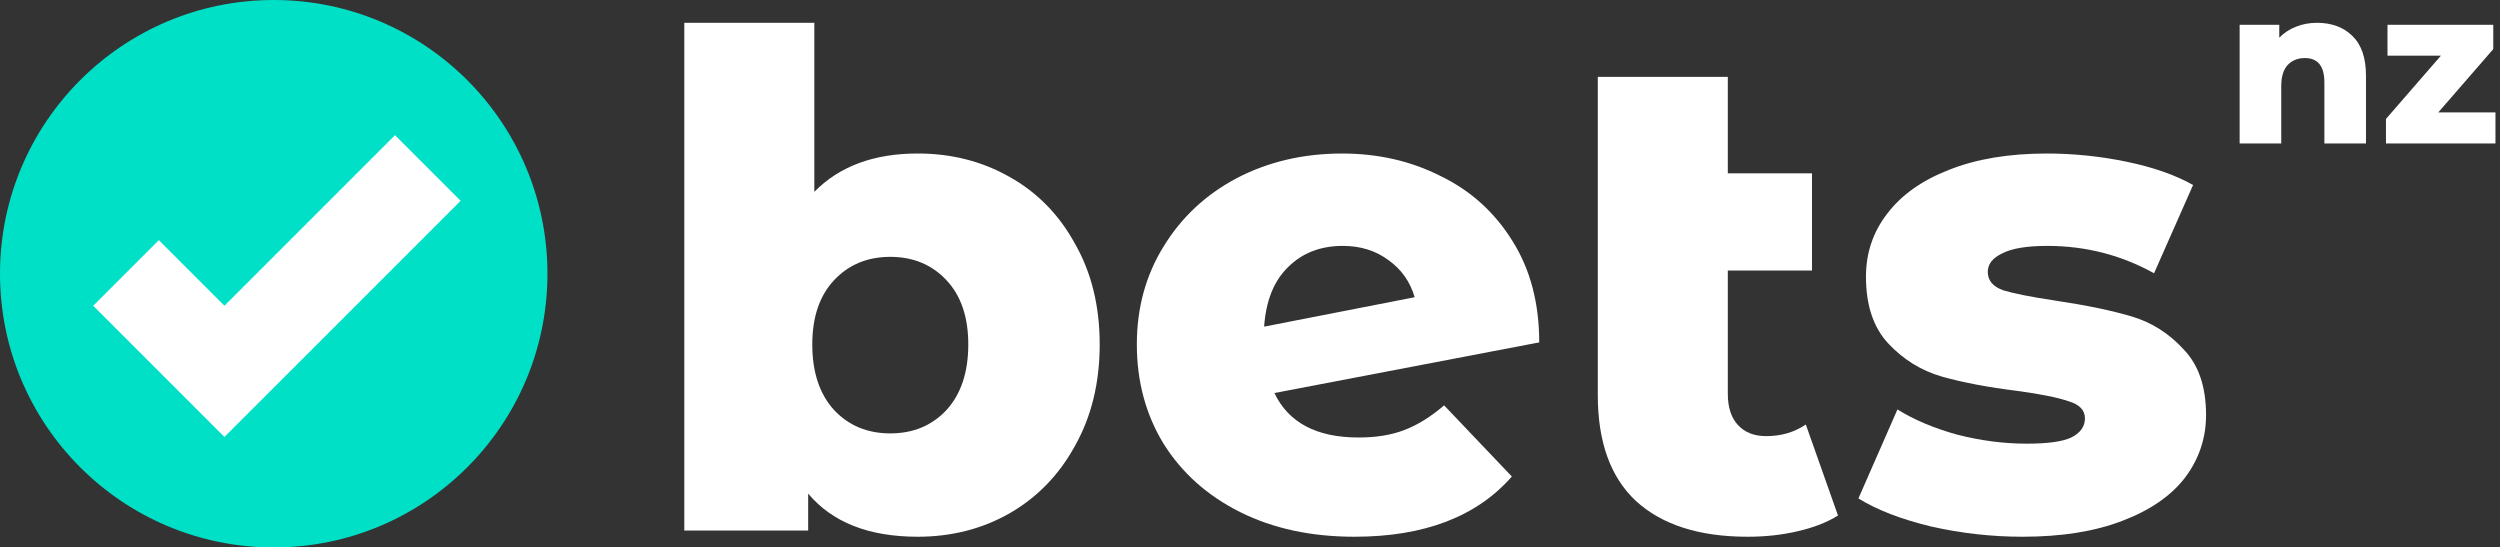 <svg width="137" height="30" viewBox="0 0 137 30" fill="none" xmlns="http://www.w3.org/2000/svg">
<rect x="0" y="0" width="137" height="30" fill="#333333" stroke="none"/>
<path d="M110.842 29.413C109.142 29.413 107.467 29.225 105.817 28.85C104.167 28.45 102.842 27.938 101.842 27.313L103.98 22.438C104.905 23.013 106.005 23.475 107.28 23.825C108.555 24.15 109.817 24.313 111.067 24.313C112.217 24.313 113.03 24.2 113.505 23.975C114.005 23.725 114.255 23.375 114.255 22.925C114.255 22.475 113.955 22.163 113.355 21.988C112.78 21.788 111.855 21.6 110.58 21.425C108.955 21.225 107.567 20.963 106.417 20.638C105.292 20.313 104.317 19.713 103.492 18.838C102.667 17.963 102.255 16.738 102.255 15.163C102.255 13.863 102.642 12.713 103.417 11.713C104.192 10.688 105.317 9.888 106.792 9.313C108.292 8.713 110.08 8.413 112.155 8.413C113.63 8.413 115.092 8.563 116.542 8.863C117.992 9.163 119.205 9.588 120.18 10.138L118.042 14.975C116.242 13.975 114.292 13.475 112.192 13.475C111.067 13.475 110.242 13.613 109.717 13.888C109.192 14.138 108.93 14.475 108.93 14.9C108.93 15.375 109.217 15.713 109.792 15.913C110.367 16.088 111.317 16.275 112.642 16.475C114.317 16.725 115.705 17.013 116.805 17.338C117.905 17.663 118.855 18.263 119.655 19.138C120.48 19.988 120.892 21.188 120.892 22.738C120.892 24.013 120.505 25.163 119.73 26.188C118.955 27.188 117.805 27.975 116.28 28.55C114.78 29.125 112.967 29.413 110.842 29.413Z" fill="white"/>
<path d="M100.722 28.25C100.122 28.625 99.384 28.913 98.509 29.113C97.659 29.313 96.747 29.413 95.772 29.413C93.122 29.413 91.084 28.763 89.659 27.463C88.259 26.163 87.559 24.225 87.559 21.65V4.213H94.684V9.5H99.297V14.825H94.684V21.575C94.684 22.325 94.872 22.9 95.247 23.3C95.622 23.7 96.134 23.9 96.784 23.9C97.609 23.9 98.334 23.688 98.959 23.263L100.722 28.25Z" fill="white"/>
<path d="M74.449 23.975C75.424 23.975 76.262 23.838 76.962 23.563C77.687 23.288 78.412 22.838 79.137 22.213L82.849 26.113C80.924 28.313 78.049 29.413 74.224 29.413C71.849 29.413 69.762 28.963 67.962 28.063C66.162 27.163 64.762 25.913 63.762 24.313C62.787 22.713 62.299 20.9 62.299 18.875C62.299 16.875 62.787 15.088 63.762 13.513C64.737 11.913 66.074 10.663 67.774 9.763C69.499 8.863 71.424 8.413 73.549 8.413C75.524 8.413 77.324 8.825 78.949 9.65C80.599 10.45 81.912 11.638 82.887 13.213C83.862 14.763 84.349 16.613 84.349 18.763L69.837 21.538C70.612 23.163 72.149 23.975 74.449 23.975ZM73.587 13.475C72.362 13.475 71.362 13.863 70.587 14.638C69.812 15.388 69.374 16.475 69.274 17.9L77.524 16.288C77.274 15.438 76.799 14.763 76.099 14.263C75.399 13.738 74.562 13.475 73.587 13.475Z" fill="white"/>
<path d="M50.288 8.412C52.138 8.412 53.812 8.838 55.312 9.688C56.837 10.537 58.038 11.762 58.913 13.363C59.812 14.938 60.263 16.775 60.263 18.875C60.263 20.975 59.812 22.825 58.913 24.425C58.038 26.025 56.837 27.262 55.312 28.137C53.812 28.988 52.138 29.413 50.288 29.413C47.612 29.413 45.612 28.625 44.288 27.05V29.075H37.5V1.25H44.625V10.512C46 9.113 47.888 8.412 50.288 8.412ZM48.788 23.75C50.038 23.75 51.062 23.325 51.862 22.475C52.663 21.6 53.062 20.4 53.062 18.875C53.062 17.375 52.663 16.2 51.862 15.35C51.062 14.5 50.038 14.075 48.788 14.075C47.538 14.075 46.513 14.5 45.712 15.35C44.913 16.2 44.513 17.375 44.513 18.875C44.513 20.4 44.913 21.6 45.712 22.475C46.513 23.325 47.538 23.75 48.788 23.75Z" fill="white"/>
<circle cx="15" cy="15" r="15" fill="#00E0C7"/>
<path fill-rule="evenodd" clip-rule="evenodd" d="M8.703 20.351L5.107 16.755L8.703 13.16L12.298 16.755L21.646 7.407L25.242 11.003L15.894 20.351L12.298 23.946L8.703 20.351Z" fill="white"/>
<path d="M136.751 6.158V7.862H130.751V6.518L133.763 3.05H130.835V1.358H136.631V2.69L133.619 6.158H136.751Z" fill="white"/>
<path d="M126.968 1.25C127.776 1.25 128.424 1.49 128.912 1.97C129.408 2.45 129.656 3.174 129.656 4.142V7.862H127.376V4.514C127.376 3.626 127.02 3.182 126.308 3.182C125.916 3.182 125.6 3.31 125.36 3.566C125.128 3.822 125.012 4.206 125.012 4.718V7.862H122.732V1.358H124.904V2.066C125.16 1.802 125.464 1.602 125.816 1.466C126.168 1.322 126.552 1.25 126.968 1.25Z" fill="white"/>
</svg>
